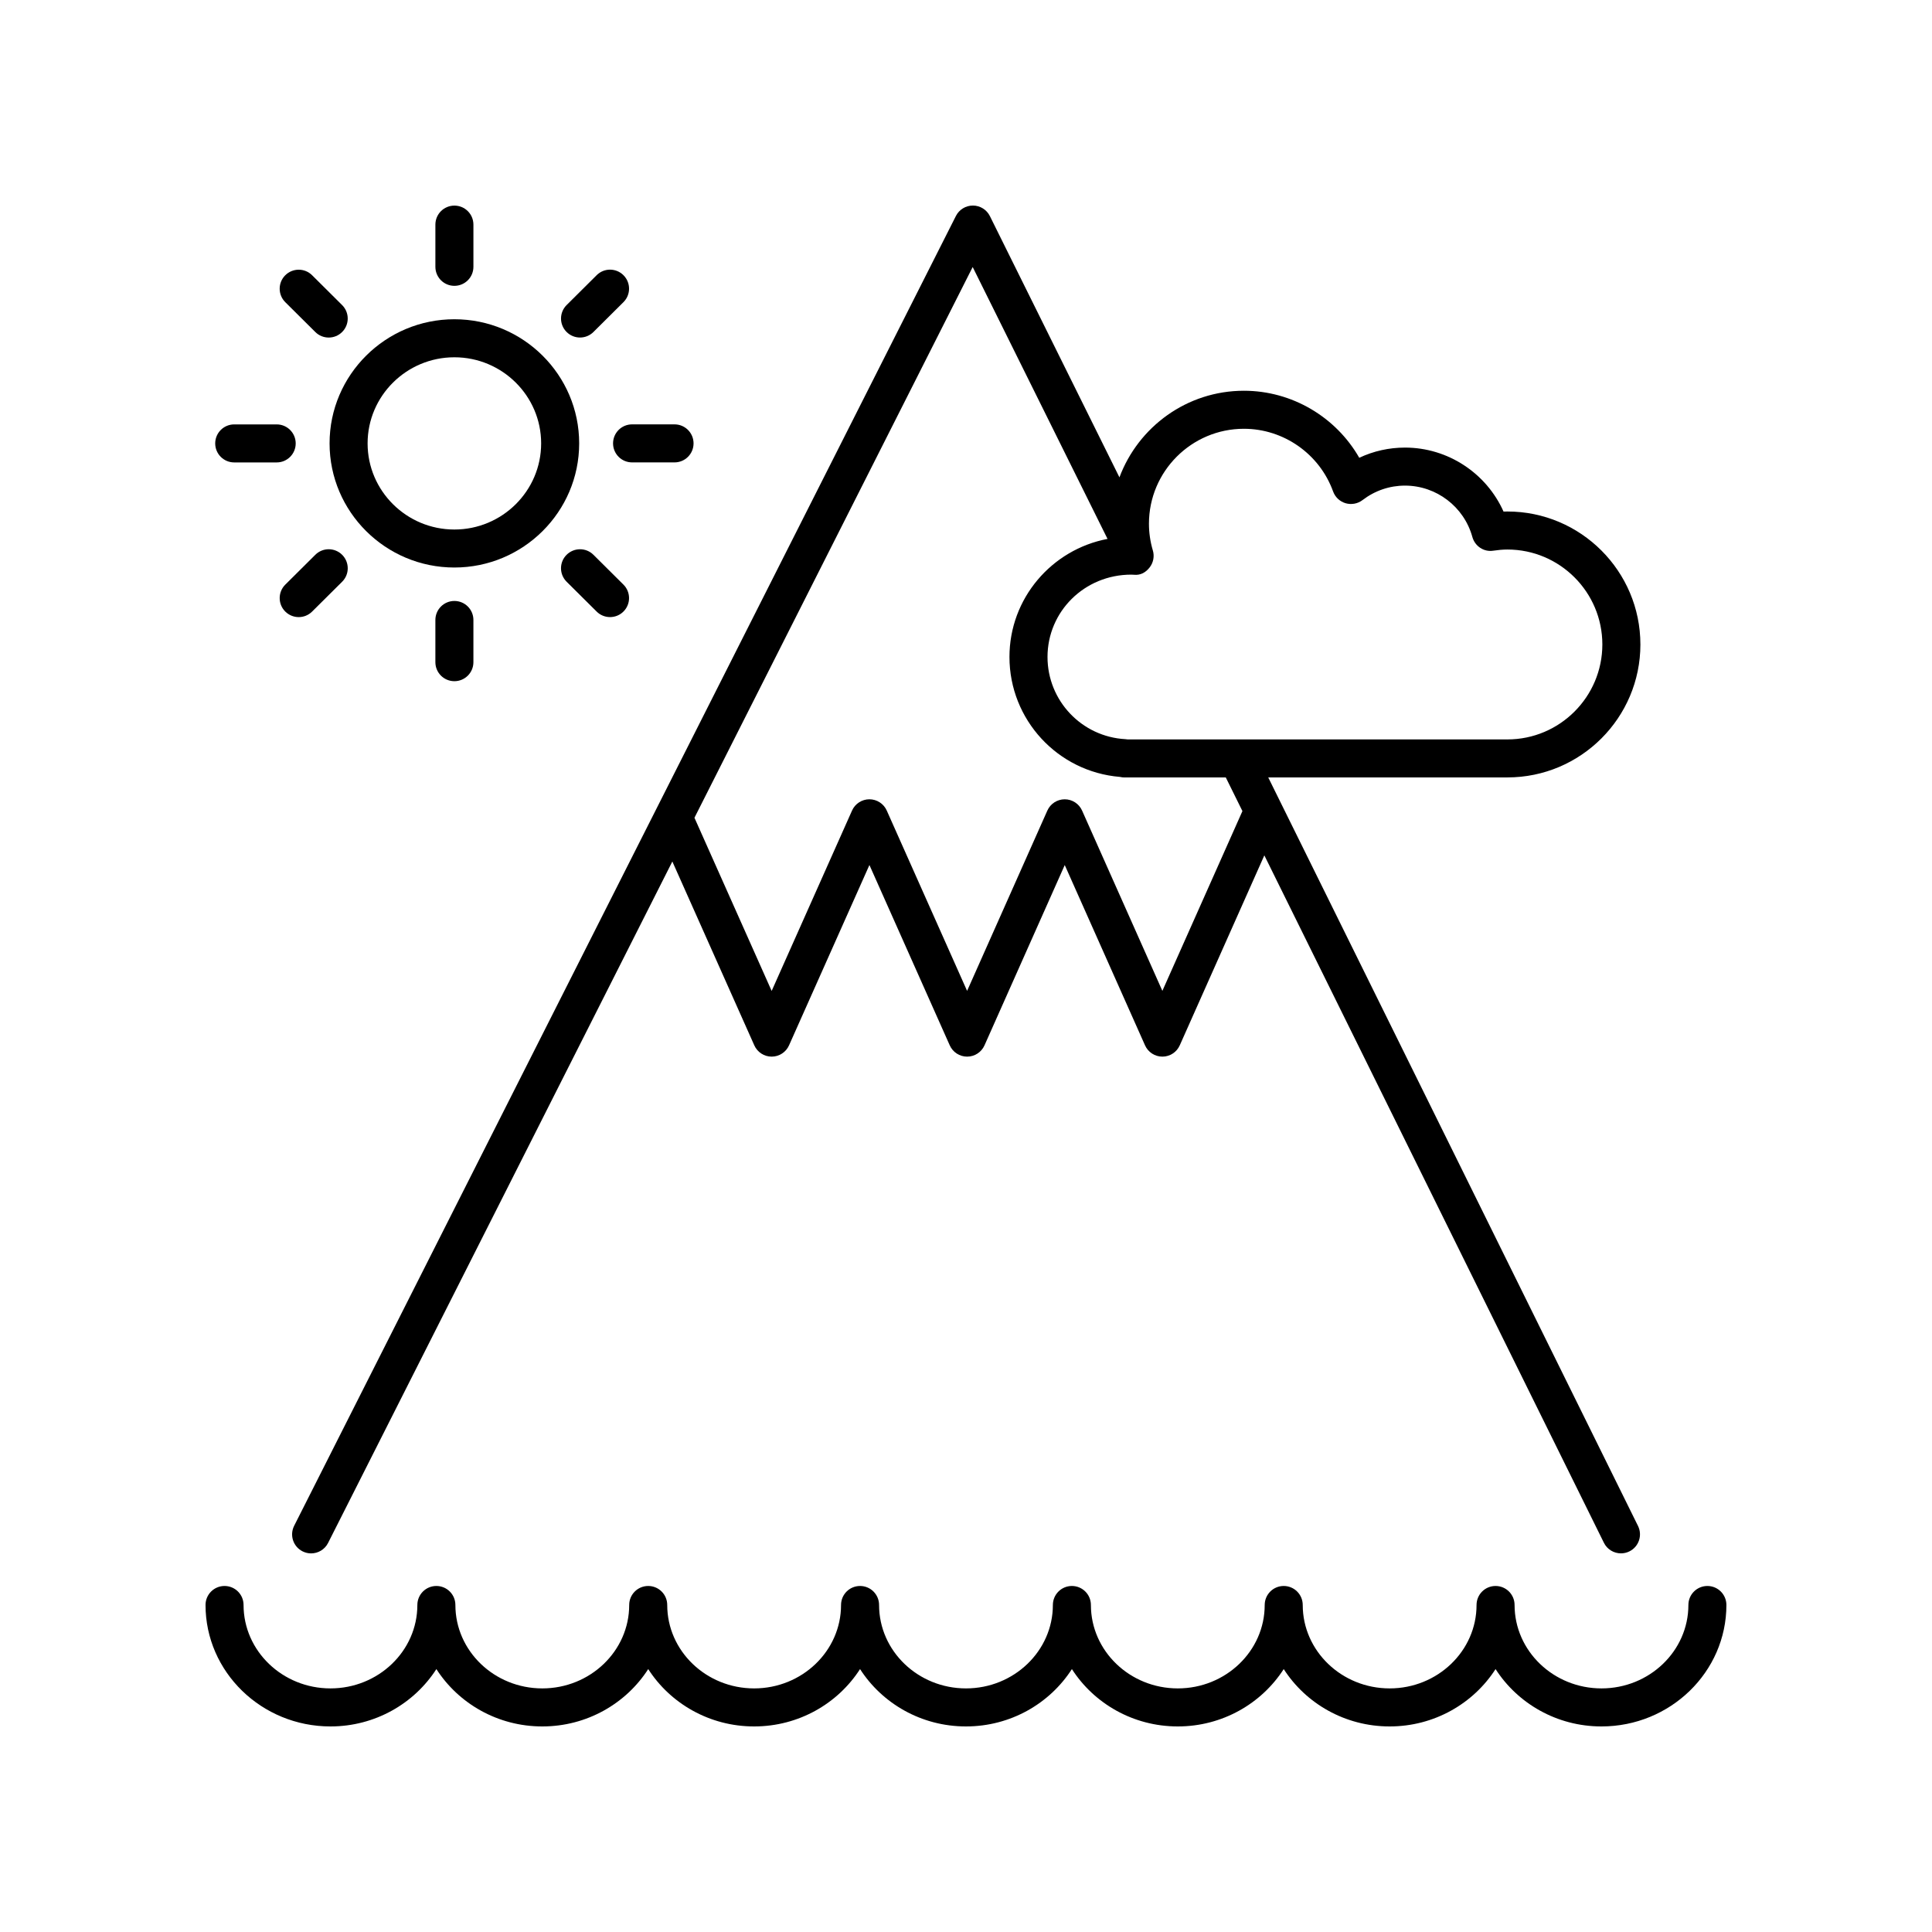 <?xml version="1.0" encoding="UTF-8"?>
<!-- Uploaded to: ICON Repo, www.svgrepo.com, Generator: ICON Repo Mixer Tools -->
<svg fill="#000000" width="800px" height="800px" version="1.1" viewBox="144 144 512 512" xmlns="http://www.w3.org/2000/svg">
 <g>
  <path d="m578.72 314.79c0-19.43-15.809-35.238-35.242-35.238-0.34 0-0.68 0.004-1.027 0.02-4.535-10.164-14.742-16.957-26.105-16.957-4.25 0-8.359 0.926-12.129 2.699-6.195-10.82-17.836-17.762-30.566-17.762-15.105 0-27.984 9.57-32.988 22.949l-34.332-69.234c-0.848-1.703-2.586-2.789-4.492-2.793h-0.02c-1.898 0-3.641 1.066-4.496 2.766l-175.37 347.11c-1.254 2.484-0.262 5.516 2.223 6.769 0.727 0.367 1.504 0.543 2.269 0.543 1.84 0 3.617-1.012 4.5-2.766l91.234-180.59 21.719 48.723c0.809 1.816 2.613 2.988 4.602 2.988s3.793-1.172 4.602-2.988l21.305-47.793 21.289 47.793c0.809 1.816 2.613 2.988 4.602 2.988 1.992 0 3.793-1.172 4.606-2.992l21.266-47.777 21.277 47.781c0.809 1.816 2.613 2.988 4.602 2.988s3.793-1.172 4.602-2.992l22.414-50.344 89.988 182.17c0.875 1.777 2.66 2.805 4.523 2.805 0.746 0 1.512-0.168 2.231-0.523 2.496-1.23 3.519-4.25 2.281-6.75l-97.992-198.36h63.387c19.434 0 35.242-15.809 35.242-35.242zm-129.21-24.93c-0.684-2.328-1.027-4.703-1.027-7.07 0-13.875 11.293-25.16 25.164-25.16 10.543 0 20.043 6.676 23.637 16.609 0.547 1.512 1.781 2.672 3.32 3.125 1.543 0.441 3.207 0.137 4.481-0.836 3.277-2.508 7.168-3.836 11.258-3.836 8.297 0 15.637 5.594 17.844 13.598 0.676 2.457 3.055 4.059 5.586 3.644 1.211-0.176 2.441-0.305 3.703-0.305 13.875 0 25.164 11.285 25.164 25.16s-11.293 25.164-25.164 25.164l-100.62 0.004c-0.191-0.035-0.391-0.055-0.59-0.07-11.586-0.621-20.664-10.188-20.664-21.781 0-12.035 9.781-21.824 22.223-21.824 0.062 0.004 0.621 0.035 0.68 0.035 1.812 0.184 3.168-0.664 4.164-1.945 0.992-1.277 1.309-2.957 0.848-4.512zm23.746 69.086-21.215 47.645-21.277-47.781c-0.809-1.816-2.613-2.988-4.602-2.988-1.992 0-3.793 1.172-4.606 2.992l-21.266 47.781-21.289-47.789c-0.809-1.816-2.613-2.988-4.602-2.988-1.988 0-3.793 1.172-4.602 2.988l-21.301 47.801-20.461-45.895 73.734-145.95 35.738 72.055c-14.766 2.801-25.992 15.719-25.992 31.285 0 16.633 12.781 30.422 29.273 31.785 0.383 0.094 0.789 0.145 1.199 0.145h26.859z"/>
  <path d="m231.34 261.5c0 18.141 14.832 32.898 33.074 32.898 18.238 0 33.074-14.762 33.074-32.898 0-18.141-14.832-32.895-33.074-32.895-18.238 0-33.074 14.754-33.074 32.895zm33.074-22.816c12.68 0 22.996 10.238 22.996 22.82 0 12.586-10.316 22.824-22.996 22.824-12.68 0-22.996-10.238-22.996-22.824 0-12.582 10.316-22.82 22.996-22.82z"/>
  <path d="m269.46 214.71v-11.184c0-2.785-2.254-5.039-5.039-5.039-2.785 0-5.039 2.254-5.039 5.039v11.184c0 2.785 2.254 5.039 5.039 5.039 2.785 0 5.039-2.254 5.039-5.039z"/>
  <path d="m302.12 216.93-7.957 7.91c-1.973 1.965-1.984 5.152-0.02 7.125 0.984 0.988 2.277 1.484 3.57 1.484 1.285 0 2.566-0.488 3.551-1.465l7.957-7.91c1.973-1.965 1.984-5.152 0.02-7.125-1.961-1.973-5.148-1.988-7.121-0.02z"/>
  <path d="m322.76 266.54c2.785 0 5.039-2.254 5.039-5.039s-2.254-5.039-5.039-5.039h-11.254c-2.785 0-5.039 2.254-5.039 5.039s2.254 5.039 5.039 5.039z"/>
  <path d="m294.14 291.04c-1.965 1.973-1.953 5.164 0.02 7.125l7.957 7.906c0.984 0.98 2.269 1.465 3.551 1.465 1.293 0 2.59-0.496 3.57-1.484 1.965-1.973 1.953-5.164-0.02-7.125l-7.957-7.906c-1.969-1.961-5.156-1.945-7.121 0.02z"/>
  <path d="m259.38 308.3v11.184c0 2.785 2.254 5.039 5.039 5.039 2.785 0 5.039-2.254 5.039-5.039v-11.184c0-2.785-2.254-5.039-5.039-5.039-2.785 0-5.039 2.254-5.039 5.039z"/>
  <path d="m223.16 307.54c1.285 0 2.566-0.488 3.551-1.465l7.957-7.906c1.973-1.957 1.984-5.152 0.02-7.125s-5.152-1.988-7.125-0.02l-7.957 7.906c-1.973 1.957-1.984 5.152-0.02 7.125 0.984 0.984 2.281 1.484 3.574 1.484z"/>
  <path d="m206.07 256.47c-2.785 0-5.039 2.254-5.039 5.039 0 2.785 2.254 5.039 5.039 5.039h11.254c2.785 0 5.039-2.254 5.039-5.039 0-2.785-2.254-5.039-5.039-5.039z"/>
  <path d="m226.71 216.94c-1.973-1.965-5.16-1.949-7.125 0.02-1.965 1.973-1.953 5.164 0.02 7.125l7.957 7.906c0.984 0.98 2.269 1.465 3.551 1.465 1.293 0 2.59-0.496 3.57-1.484 1.965-1.973 1.953-5.164-0.02-7.125z"/>
  <path d="m596.48 564.3c-2.785 0-5.039 2.254-5.039 5.039 0 12.188-10.332 22.105-23.031 22.105-12.699 0-23.031-9.918-23.031-22.105 0-2.785-2.254-5.039-5.039-5.039s-5.039 2.254-5.039 5.039c0.004 12.188-10.328 22.105-23.027 22.105-12.703 0-23.035-9.918-23.035-22.105 0-2.785-2.254-5.039-5.039-5.039s-5.039 2.254-5.039 5.039c0.004 12.188-10.328 22.105-23.027 22.105s-23.031-9.918-23.031-22.105c0-2.785-2.254-5.039-5.039-5.039s-5.039 2.254-5.039 5.039c0 12.188-10.332 22.105-23.027 22.105-12.699 0-23.031-9.918-23.031-22.105 0-2.785-2.254-5.039-5.039-5.039-2.785 0-5.039 2.254-5.039 5.039 0 12.188-10.332 22.105-23.031 22.105s-23.031-9.918-23.031-22.105c0-2.785-2.254-5.039-5.039-5.039-2.785 0-5.039 2.254-5.039 5.039 0.004 12.188-10.328 22.105-23.031 22.105-12.699 0-23.031-9.918-23.031-22.105 0-2.785-2.254-5.039-5.039-5.039-2.785 0-5.039 2.254-5.039 5.039 0.004 12.188-10.328 22.105-23.027 22.105s-23.031-9.918-23.031-22.105c0-2.785-2.254-5.039-5.039-5.039-2.785 0-5.039 2.254-5.039 5.039 0.004 17.746 14.855 32.184 33.109 32.184 11.836 0 22.215-6.09 28.07-15.199 5.852 9.109 16.23 15.199 28.066 15.199 11.84 0 22.219-6.09 28.074-15.199 5.852 9.109 16.23 15.199 28.066 15.199s22.215-6.09 28.07-15.199c5.856 9.109 16.23 15.199 28.07 15.199 11.836 0 22.215-6.09 28.07-15.199 5.852 9.109 16.227 15.199 28.066 15.199 11.836 0 22.215-6.09 28.07-15.199 5.852 9.109 16.23 15.199 28.07 15.199 11.836 0 22.215-6.09 28.07-15.199 5.852 9.109 16.23 15.199 28.066 15.199 18.254 0 33.109-14.438 33.109-32.184 0-2.785-2.254-5.039-5.039-5.039z"/>
 </g>
</svg>